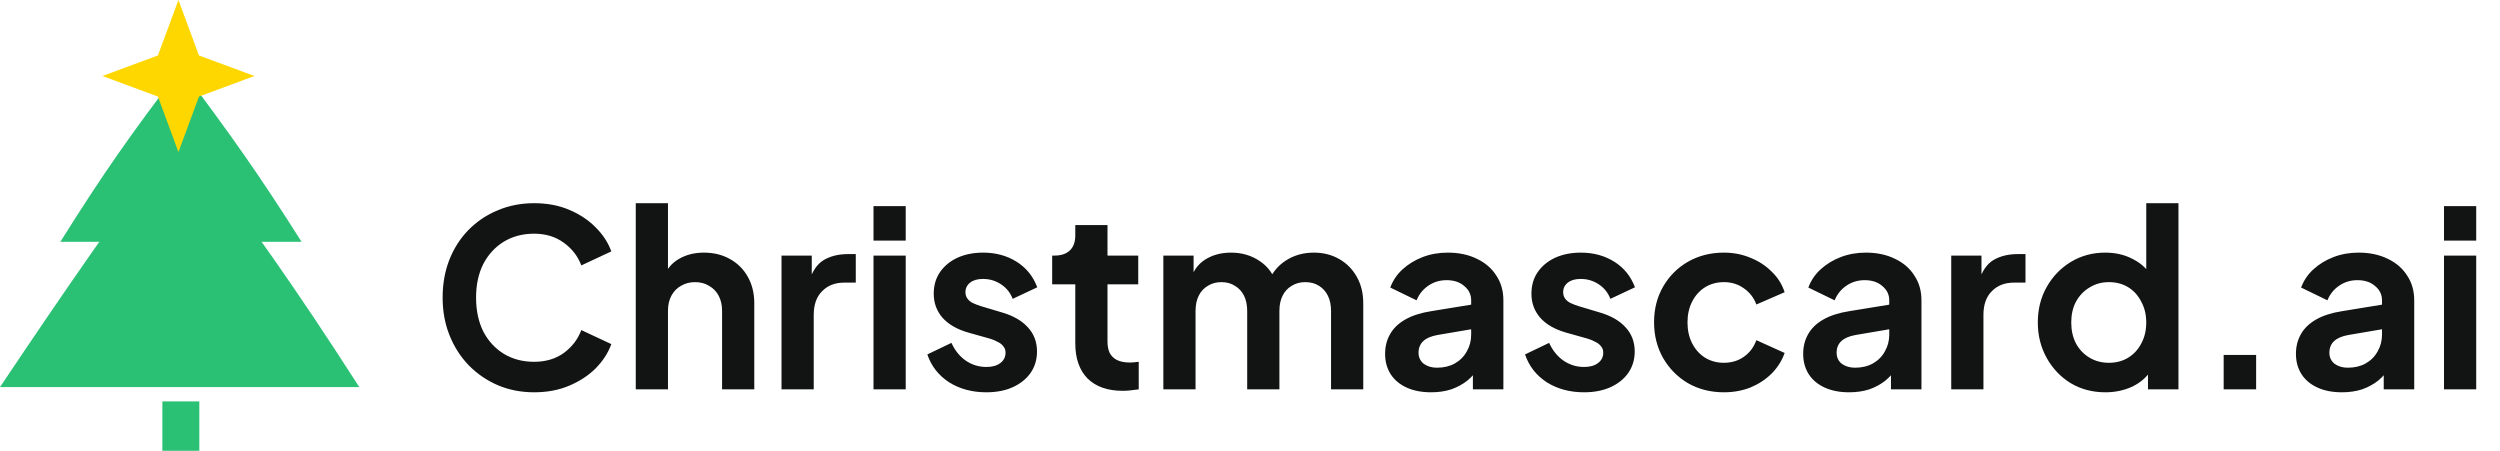 <svg width="122" height="22" viewBox="0 0 122 22" fill="none" xmlns="http://www.w3.org/2000/svg">
<path d="M8.767 6.303C5.355 11.036 3.438 13.755 2.09808e-05 18.889H17.533C14.324 13.892 12.35 11.156 8.767 6.303Z" fill="#2BC175"/>
<path d="M8.831 3.339C6.408 6.517 5.106 8.355 2.944 11.801H14.718C12.624 8.497 11.311 6.644 8.831 3.339Z" fill="#2BC175"/>
<rect width="1.804" height="2.412" transform="matrix(-1 0 0 1 9.727 19.588)" fill="#2BC175"/>
<path d="M8.708 0L7.706 2.707L4.998 3.709L7.706 4.711L8.708 7.419L9.71 4.711L12.417 3.709L9.71 2.707L8.708 0Z" fill="#FFD700"/>
<path d="M26.064 19.144C25.424 19.144 24.832 19.028 24.288 18.796C23.752 18.564 23.28 18.24 22.872 17.824C22.472 17.408 22.16 16.92 21.936 16.36C21.712 15.8 21.6 15.188 21.6 14.524C21.6 13.86 21.708 13.248 21.924 12.688C22.148 12.12 22.46 11.632 22.86 11.224C23.268 10.808 23.744 10.488 24.288 10.264C24.832 10.032 25.424 9.916 26.064 9.916C26.704 9.916 27.276 10.024 27.78 10.24C28.292 10.456 28.724 10.744 29.076 11.104C29.428 11.456 29.68 11.844 29.832 12.268L28.368 12.952C28.2 12.504 27.916 12.136 27.516 11.848C27.116 11.552 26.632 11.404 26.064 11.404C25.504 11.404 25.008 11.536 24.576 11.8C24.152 12.064 23.82 12.428 23.58 12.892C23.348 13.356 23.232 13.9 23.232 14.524C23.232 15.148 23.348 15.696 23.58 16.168C23.82 16.632 24.152 16.996 24.576 17.26C25.008 17.524 25.504 17.656 26.064 17.656C26.632 17.656 27.116 17.512 27.516 17.224C27.916 16.928 28.2 16.556 28.368 16.108L29.832 16.792C29.68 17.216 29.428 17.608 29.076 17.968C28.724 18.32 28.292 18.604 27.78 18.82C27.276 19.036 26.704 19.144 26.064 19.144ZM31.025 19V9.916H32.597V13.756L32.381 13.528C32.533 13.136 32.781 12.84 33.125 12.64C33.477 12.432 33.885 12.328 34.349 12.328C34.829 12.328 35.253 12.432 35.621 12.64C35.997 12.848 36.289 13.14 36.497 13.516C36.705 13.884 36.809 14.312 36.809 14.8V19H35.237V15.172C35.237 14.884 35.181 14.636 35.069 14.428C34.957 14.22 34.801 14.06 34.601 13.948C34.409 13.828 34.181 13.768 33.917 13.768C33.661 13.768 33.433 13.828 33.233 13.948C33.033 14.06 32.877 14.22 32.765 14.428C32.653 14.636 32.597 14.884 32.597 15.172V19H31.025ZM38.138 19V12.472H39.614V13.924L39.494 13.708C39.646 13.22 39.882 12.88 40.202 12.688C40.53 12.496 40.922 12.4 41.378 12.4H41.762V13.792H41.198C40.75 13.792 40.39 13.932 40.118 14.212C39.846 14.484 39.71 14.868 39.71 15.364V19H38.138ZM42.627 19V12.472H44.199V19H42.627ZM42.627 11.74V10.06H44.199V11.74H42.627ZM48.134 19.144C47.438 19.144 46.83 18.98 46.31 18.652C45.798 18.316 45.446 17.864 45.254 17.296L46.43 16.732C46.598 17.1 46.83 17.388 47.126 17.596C47.43 17.804 47.766 17.908 48.134 17.908C48.422 17.908 48.65 17.844 48.818 17.716C48.986 17.588 49.07 17.42 49.07 17.212C49.07 17.084 49.034 16.98 48.962 16.9C48.898 16.812 48.806 16.74 48.686 16.684C48.574 16.62 48.45 16.568 48.314 16.528L47.246 16.228C46.694 16.068 46.274 15.824 45.986 15.496C45.706 15.168 45.566 14.78 45.566 14.332C45.566 13.932 45.666 13.584 45.866 13.288C46.074 12.984 46.358 12.748 46.718 12.58C47.086 12.412 47.506 12.328 47.978 12.328C48.594 12.328 49.138 12.476 49.61 12.772C50.082 13.068 50.418 13.484 50.618 14.02L49.418 14.584C49.306 14.288 49.118 14.052 48.854 13.876C48.59 13.7 48.294 13.612 47.966 13.612C47.702 13.612 47.494 13.672 47.342 13.792C47.19 13.912 47.114 14.068 47.114 14.26C47.114 14.38 47.146 14.484 47.21 14.572C47.274 14.66 47.362 14.732 47.474 14.788C47.594 14.844 47.73 14.896 47.882 14.944L48.926 15.256C49.462 15.416 49.874 15.656 50.162 15.976C50.458 16.296 50.606 16.688 50.606 17.152C50.606 17.544 50.502 17.892 50.294 18.196C50.086 18.492 49.798 18.724 49.43 18.892C49.062 19.06 48.63 19.144 48.134 19.144ZM54.79 19.072C54.054 19.072 53.482 18.872 53.074 18.472C52.674 18.064 52.474 17.492 52.474 16.756V13.876H51.346V12.472H51.466C51.786 12.472 52.034 12.388 52.21 12.22C52.386 12.052 52.474 11.808 52.474 11.488V10.984H54.046V12.472H55.546V13.876H54.046V16.672C54.046 16.888 54.082 17.072 54.154 17.224C54.234 17.376 54.354 17.492 54.514 17.572C54.682 17.652 54.894 17.692 55.15 17.692C55.206 17.692 55.27 17.688 55.342 17.68C55.422 17.672 55.498 17.664 55.57 17.656V19C55.458 19.016 55.33 19.032 55.186 19.048C55.042 19.064 54.91 19.072 54.79 19.072ZM56.771 19V12.472H58.247V13.984L58.079 13.732C58.199 13.26 58.439 12.908 58.799 12.676C59.159 12.444 59.583 12.328 60.071 12.328C60.607 12.328 61.079 12.468 61.487 12.748C61.895 13.028 62.159 13.396 62.279 13.852L61.835 13.888C62.035 13.368 62.335 12.98 62.735 12.724C63.135 12.46 63.595 12.328 64.115 12.328C64.579 12.328 64.991 12.432 65.351 12.64C65.719 12.848 66.007 13.14 66.215 13.516C66.423 13.884 66.527 14.312 66.527 14.8V19H64.955V15.172C64.955 14.884 64.903 14.636 64.799 14.428C64.695 14.22 64.551 14.06 64.367 13.948C64.183 13.828 63.959 13.768 63.695 13.768C63.447 13.768 63.227 13.828 63.035 13.948C62.843 14.06 62.695 14.22 62.591 14.428C62.487 14.636 62.435 14.884 62.435 15.172V19H60.863V15.172C60.863 14.884 60.811 14.636 60.707 14.428C60.603 14.22 60.455 14.06 60.263 13.948C60.079 13.828 59.859 13.768 59.603 13.768C59.355 13.768 59.135 13.828 58.943 13.948C58.751 14.06 58.603 14.22 58.499 14.428C58.395 14.636 58.343 14.884 58.343 15.172V19H56.771ZM69.837 19.144C69.381 19.144 68.985 19.068 68.649 18.916C68.313 18.764 68.053 18.548 67.869 18.268C67.685 17.98 67.593 17.648 67.593 17.272C67.593 16.912 67.673 16.592 67.833 16.312C67.993 16.024 68.241 15.784 68.577 15.592C68.913 15.4 69.337 15.264 69.849 15.184L71.985 14.836V16.036L70.149 16.348C69.837 16.404 69.605 16.504 69.453 16.648C69.301 16.792 69.225 16.98 69.225 17.212C69.225 17.436 69.309 17.616 69.477 17.752C69.653 17.88 69.869 17.944 70.125 17.944C70.453 17.944 70.741 17.876 70.989 17.74C71.245 17.596 71.441 17.4 71.577 17.152C71.721 16.904 71.793 16.632 71.793 16.336V14.656C71.793 14.376 71.681 14.144 71.457 13.96C71.241 13.768 70.953 13.672 70.593 13.672C70.257 13.672 69.957 13.764 69.693 13.948C69.437 14.124 69.249 14.36 69.129 14.656L67.845 14.032C67.973 13.688 68.173 13.392 68.445 13.144C68.725 12.888 69.053 12.688 69.429 12.544C69.805 12.4 70.213 12.328 70.653 12.328C71.189 12.328 71.661 12.428 72.069 12.628C72.477 12.82 72.793 13.092 73.017 13.444C73.249 13.788 73.365 14.192 73.365 14.656V19H71.877V17.884L72.213 17.86C72.045 18.14 71.845 18.376 71.613 18.568C71.381 18.752 71.117 18.896 70.821 19C70.525 19.096 70.197 19.144 69.837 19.144ZM77.302 19.144C76.606 19.144 75.998 18.98 75.478 18.652C74.966 18.316 74.614 17.864 74.422 17.296L75.598 16.732C75.766 17.1 75.998 17.388 76.294 17.596C76.598 17.804 76.934 17.908 77.302 17.908C77.59 17.908 77.818 17.844 77.986 17.716C78.154 17.588 78.238 17.42 78.238 17.212C78.238 17.084 78.202 16.98 78.13 16.9C78.066 16.812 77.974 16.74 77.854 16.684C77.742 16.62 77.618 16.568 77.482 16.528L76.414 16.228C75.862 16.068 75.442 15.824 75.154 15.496C74.874 15.168 74.734 14.78 74.734 14.332C74.734 13.932 74.834 13.584 75.034 13.288C75.242 12.984 75.526 12.748 75.886 12.58C76.254 12.412 76.674 12.328 77.146 12.328C77.762 12.328 78.306 12.476 78.778 12.772C79.25 13.068 79.586 13.484 79.786 14.02L78.586 14.584C78.474 14.288 78.286 14.052 78.022 13.876C77.758 13.7 77.462 13.612 77.134 13.612C76.87 13.612 76.662 13.672 76.51 13.792C76.358 13.912 76.282 14.068 76.282 14.26C76.282 14.38 76.314 14.484 76.378 14.572C76.442 14.66 76.53 14.732 76.642 14.788C76.762 14.844 76.898 14.896 77.05 14.944L78.094 15.256C78.63 15.416 79.042 15.656 79.33 15.976C79.626 16.296 79.774 16.688 79.774 17.152C79.774 17.544 79.67 17.892 79.462 18.196C79.254 18.492 78.966 18.724 78.598 18.892C78.23 19.06 77.798 19.144 77.302 19.144ZM84.126 19.144C83.478 19.144 82.894 18.996 82.374 18.7C81.862 18.396 81.458 17.988 81.162 17.476C80.866 16.956 80.718 16.372 80.718 15.724C80.718 15.076 80.866 14.496 81.162 13.984C81.458 13.472 81.862 13.068 82.374 12.772C82.894 12.476 83.478 12.328 84.126 12.328C84.59 12.328 85.022 12.412 85.422 12.58C85.822 12.74 86.166 12.964 86.454 13.252C86.75 13.532 86.962 13.868 87.09 14.26L85.71 14.86C85.59 14.532 85.386 14.268 85.098 14.068C84.818 13.868 84.494 13.768 84.126 13.768C83.782 13.768 83.474 13.852 83.202 14.02C82.938 14.188 82.73 14.42 82.578 14.716C82.426 15.012 82.35 15.352 82.35 15.736C82.35 16.12 82.426 16.46 82.578 16.756C82.73 17.052 82.938 17.284 83.202 17.452C83.474 17.62 83.782 17.704 84.126 17.704C84.502 17.704 84.83 17.604 85.11 17.404C85.39 17.204 85.59 16.936 85.71 16.6L87.09 17.224C86.962 17.592 86.754 17.924 86.466 18.22C86.178 18.508 85.834 18.736 85.434 18.904C85.034 19.064 84.598 19.144 84.126 19.144ZM90.239 19.144C89.783 19.144 89.387 19.068 89.051 18.916C88.715 18.764 88.455 18.548 88.271 18.268C88.087 17.98 87.995 17.648 87.995 17.272C87.995 16.912 88.075 16.592 88.235 16.312C88.395 16.024 88.643 15.784 88.979 15.592C89.315 15.4 89.739 15.264 90.251 15.184L92.387 14.836V16.036L90.551 16.348C90.239 16.404 90.007 16.504 89.855 16.648C89.703 16.792 89.627 16.98 89.627 17.212C89.627 17.436 89.711 17.616 89.879 17.752C90.055 17.88 90.271 17.944 90.527 17.944C90.855 17.944 91.143 17.876 91.391 17.74C91.647 17.596 91.843 17.4 91.979 17.152C92.123 16.904 92.195 16.632 92.195 16.336V14.656C92.195 14.376 92.083 14.144 91.859 13.96C91.643 13.768 91.355 13.672 90.995 13.672C90.659 13.672 90.359 13.764 90.095 13.948C89.839 14.124 89.651 14.36 89.531 14.656L88.247 14.032C88.375 13.688 88.575 13.392 88.847 13.144C89.127 12.888 89.455 12.688 89.831 12.544C90.207 12.4 90.615 12.328 91.055 12.328C91.591 12.328 92.063 12.428 92.471 12.628C92.879 12.82 93.195 13.092 93.419 13.444C93.651 13.788 93.767 14.192 93.767 14.656V19H92.279V17.884L92.615 17.86C92.447 18.14 92.247 18.376 92.015 18.568C91.783 18.752 91.519 18.896 91.223 19C90.927 19.096 90.599 19.144 90.239 19.144ZM95.22 19V12.472H96.696V13.924L96.576 13.708C96.728 13.22 96.964 12.88 97.284 12.688C97.612 12.496 98.004 12.4 98.46 12.4H98.844V13.792H98.28C97.832 13.792 97.472 13.932 97.2 14.212C96.928 14.484 96.792 14.868 96.792 15.364V19H95.22ZM102.745 19.144C102.113 19.144 101.549 18.996 101.053 18.7C100.557 18.396 100.165 17.984 99.877 17.464C99.589 16.944 99.445 16.368 99.445 15.736C99.445 15.096 99.589 14.52 99.877 14.008C100.165 13.496 100.557 13.088 101.053 12.784C101.557 12.48 102.117 12.328 102.733 12.328C103.229 12.328 103.669 12.428 104.053 12.628C104.445 12.82 104.753 13.092 104.977 13.444L104.737 13.768V9.916H106.309V19H104.821V17.74L104.989 18.052C104.765 18.404 104.453 18.676 104.053 18.868C103.653 19.052 103.217 19.144 102.745 19.144ZM102.913 17.704C103.273 17.704 103.589 17.62 103.861 17.452C104.133 17.284 104.345 17.052 104.497 16.756C104.657 16.46 104.737 16.12 104.737 15.736C104.737 15.36 104.657 15.024 104.497 14.728C104.345 14.424 104.133 14.188 103.861 14.02C103.589 13.852 103.273 13.768 102.913 13.768C102.561 13.768 102.245 13.856 101.965 14.032C101.685 14.2 101.465 14.432 101.305 14.728C101.153 15.016 101.077 15.352 101.077 15.736C101.077 16.12 101.153 16.46 101.305 16.756C101.465 17.052 101.685 17.284 101.965 17.452C102.245 17.62 102.561 17.704 102.913 17.704ZM108.515 19V17.32H110.099V19H108.515ZM114.286 19.144C113.83 19.144 113.434 19.068 113.098 18.916C112.762 18.764 112.502 18.548 112.318 18.268C112.134 17.98 112.042 17.648 112.042 17.272C112.042 16.912 112.122 16.592 112.282 16.312C112.442 16.024 112.69 15.784 113.026 15.592C113.362 15.4 113.786 15.264 114.298 15.184L116.434 14.836V16.036L114.598 16.348C114.286 16.404 114.054 16.504 113.902 16.648C113.75 16.792 113.674 16.98 113.674 17.212C113.674 17.436 113.758 17.616 113.926 17.752C114.102 17.88 114.318 17.944 114.574 17.944C114.902 17.944 115.19 17.876 115.438 17.74C115.694 17.596 115.89 17.4 116.026 17.152C116.17 16.904 116.242 16.632 116.242 16.336V14.656C116.242 14.376 116.13 14.144 115.906 13.96C115.69 13.768 115.402 13.672 115.042 13.672C114.706 13.672 114.406 13.764 114.142 13.948C113.886 14.124 113.698 14.36 113.578 14.656L112.294 14.032C112.422 13.688 112.622 13.392 112.894 13.144C113.174 12.888 113.502 12.688 113.878 12.544C114.254 12.4 114.662 12.328 115.102 12.328C115.638 12.328 116.11 12.428 116.518 12.628C116.926 12.82 117.242 13.092 117.466 13.444C117.698 13.788 117.814 14.192 117.814 14.656V19H116.326V17.884L116.662 17.86C116.494 18.14 116.294 18.376 116.062 18.568C115.83 18.752 115.566 18.896 115.27 19C114.974 19.096 114.646 19.144 114.286 19.144ZM119.267 19V12.472H120.839V19H119.267ZM119.267 11.74V10.06H120.839V11.74H119.267Z" fill="#121313"/>
</svg>
